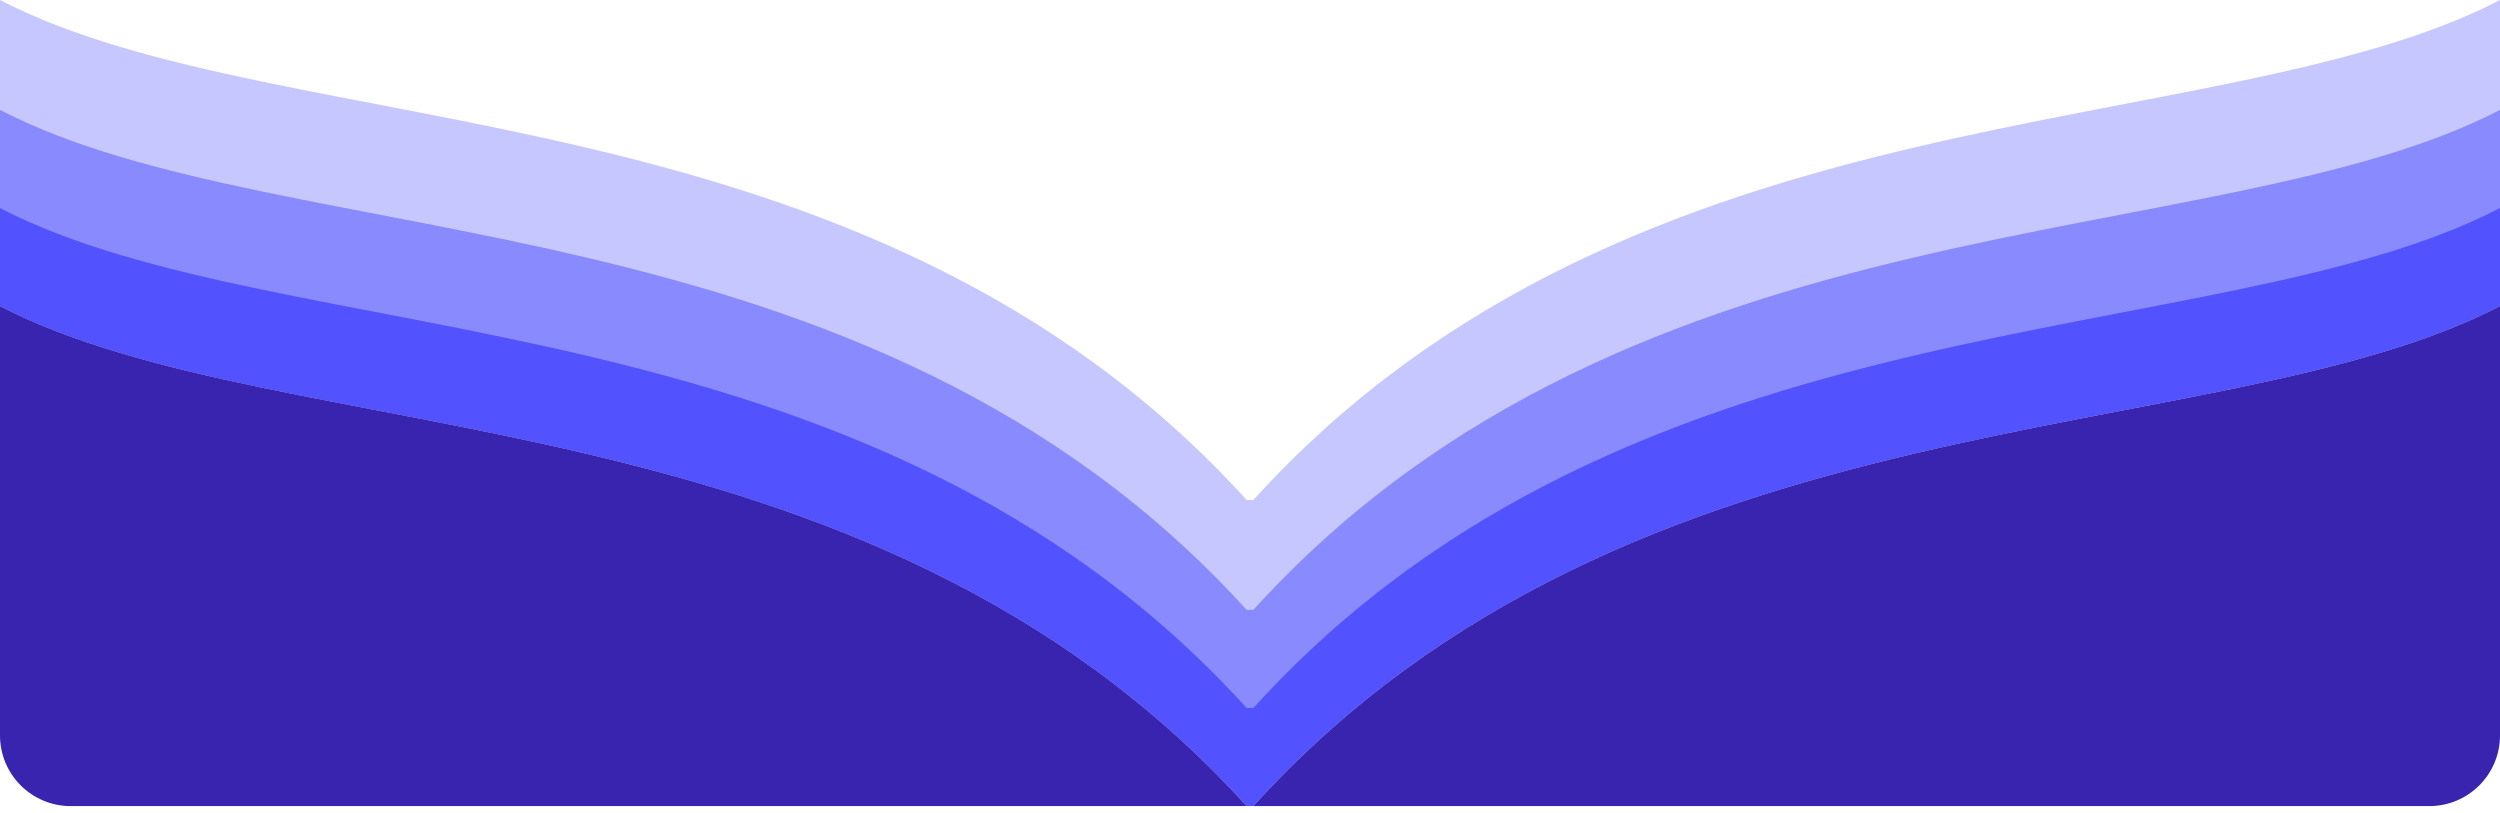 <svg width="283" height="92" viewBox="0 0 283 92" fill="none" xmlns="http://www.w3.org/2000/svg">
<g clip-path="url(#clip0_999_2109)">
<path d="M141.88 78.81H141.12C97.98 31.23 32.26 38.97 0 22.22V34.66C32.26 51.42 97.98 43.67 141.12 91.26H141.88C185.02 43.67 250.74 51.42 283 34.66V22.22C250.74 38.98 185.02 31.23 141.88 78.82V78.81Z" fill="#5252FF"/>
<path d="M141.88 67.7H141.12C97.98 20.12 32.26 27.86 0 11.11V23.55C32.26 40.31 97.98 32.56 141.12 80.15H141.88C185.02 32.56 250.74 40.31 283 23.55V11.11C250.74 27.87 185.02 20.12 141.88 67.71V67.7Z" fill="#8A8AFF"/>
<path d="M141.88 56.6H141.12C97.98 9.01 32.26 16.76 0 0V12.44C32.26 29.2 97.98 21.45 141.12 69.04H141.88C185.02 21.45 250.74 29.2 283 12.44V0C250.74 16.76 185.02 9.01 141.88 56.6Z" fill="#C7C7FF"/>
<g clip-path="url(#clip1_999_2109)">
<path d="M141.88 91.25H283V34.65C250.74 51.41 185.02 43.66 141.88 91.25Z" fill="#3824AE"/>
<path d="M141.12 91.25C97.98 43.66 32.26 51.41 0 34.65V91.25H141.12Z" fill="#3824AE"/>
</g>
</g>
<defs>
<clipPath id="clip0_999_2109">
<path d="M0 0H283V83.25C283 87.668 279.418 91.25 275 91.25H8C3.582 91.25 0 87.668 0 83.25V0Z" fill="white"/>
</clipPath>
<clipPath id="clip1_999_2109">
<rect width="283" height="91.25" fill="white"/>
</clipPath>
</defs>
</svg>
